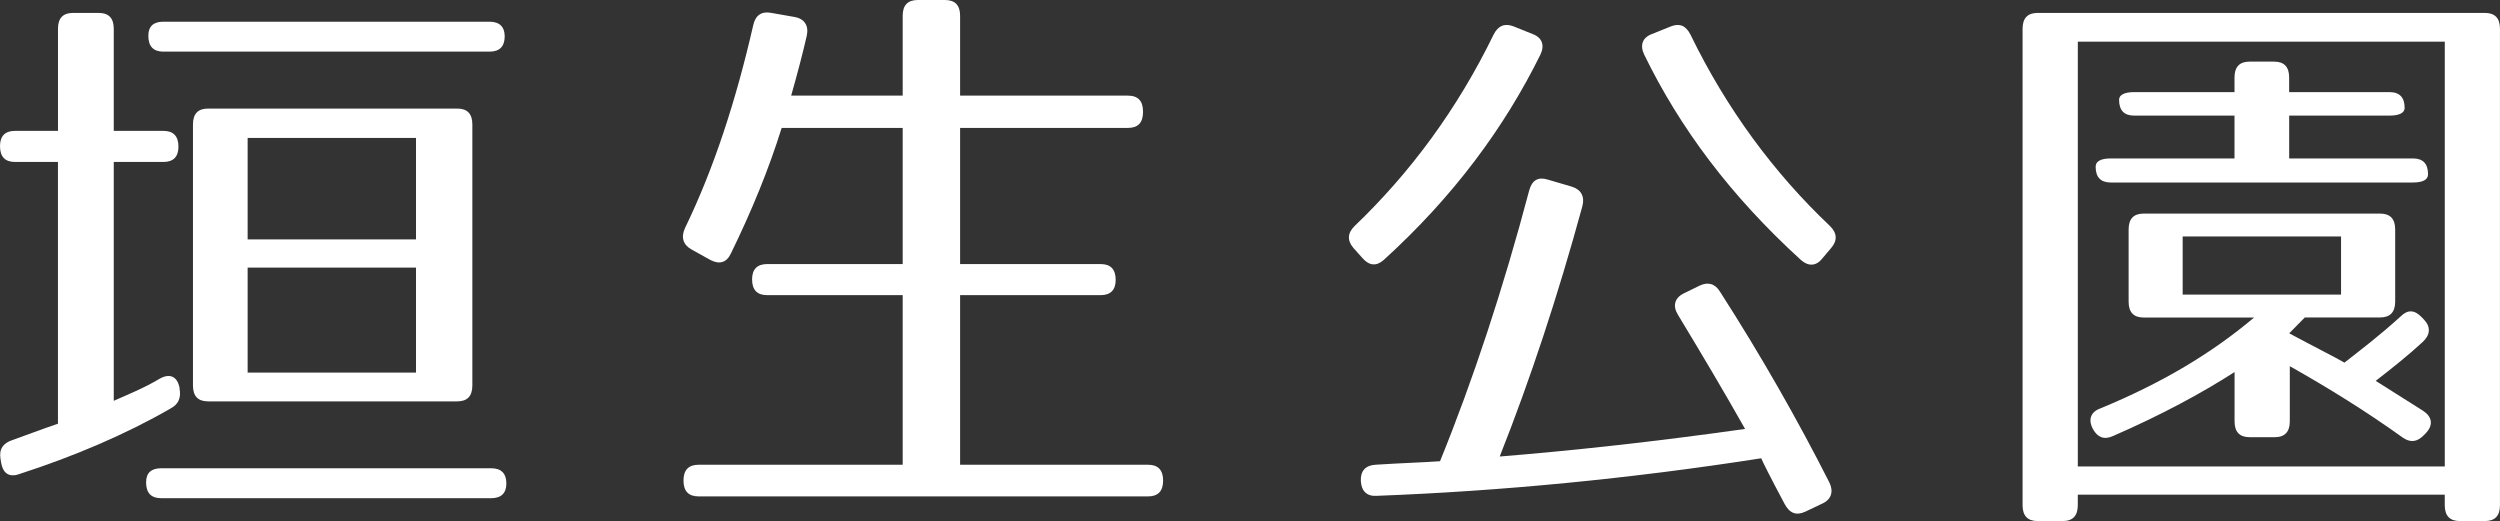 <?xml version="1.0" encoding="utf-8"?>
<!-- Generator: Adobe Illustrator 16.0.0, SVG Export Plug-In . SVG Version: 6.00 Build 0)  -->
<!DOCTYPE svg PUBLIC "-//W3C//DTD SVG 1.1//EN" "http://www.w3.org/Graphics/SVG/1.1/DTD/svg11.dtd">
<svg version="1.1" id="レイヤー_1" xmlns="http://www.w3.org/2000/svg" xmlns:xlink="http://www.w3.org/1999/xlink" x="0px"
	 y="0px" width="83.863px" height="17.479px" viewBox="0 0 83.863 17.479" enable-background="new 0 0 83.863 17.479"
	 xml:space="preserve">
<rect x="0" y="0" width="83.863" height="17.479" fill="#333333" stroke="none"/>
<g>
	<path fill="#FFFFFF" d="M5.986,4.921c0,0.335-0.168,0.512-0.506,0.512H3.816v8.012c0.486-0.217,0.991-0.414,1.553-0.748
		c0.318-0.177,0.58-0.079,0.654,0.315v0.02c0.057,0.315-0.037,0.531-0.299,0.669c-1.497,0.866-3.256,1.614-5.089,2.205
		c-0.337,0.118-0.542-0.04-0.599-0.394l-0.019-0.118c-0.056-0.334,0.094-0.531,0.394-0.63c0.448-0.157,0.953-0.354,1.533-0.551
		V5.433h-1.44C0.168,5.433,0,5.256,0,4.901C0,4.567,0.168,4.39,0.505,4.39h1.44V0.964c0-0.354,0.168-0.531,0.506-0.531h0.859
		c0.338,0,0.506,0.177,0.506,0.531V4.39H5.48C5.818,4.39,5.986,4.567,5.986,4.921z M16.986,16.22c0,0.315-0.168,0.492-0.506,0.492
		H5.406c-0.337,0-0.505-0.177-0.505-0.531c0-0.315,0.168-0.473,0.505-0.473H16.48C16.818,15.708,16.986,15.885,16.986,16.22z
		 M16.93,1.22c0,0.335-0.168,0.512-0.505,0.512H5.48c-0.336,0-0.504-0.177-0.504-0.532c0-0.315,0.168-0.472,0.504-0.472h10.944
		C16.762,0.729,16.93,0.905,16.93,1.22z M15.34,13.464H6.978c-0.337,0-0.505-0.177-0.505-0.532V4.173
		c0-0.354,0.168-0.531,0.505-0.531h8.362c0.337,0,0.505,0.177,0.505,0.531v8.759C15.845,13.287,15.677,13.464,15.34,13.464z
		 M13.955,4.626H8.307v3.405h5.648V4.626z M13.955,8.976H8.307v3.523h5.648V8.976z"/>
	<path fill="#FFFFFF" d="M38.343,3.74v0.02c0,0.354-0.168,0.531-0.505,0.531h-5.631v4.567h4.715c0.336,0,0.504,0.177,0.504,0.531
		c0,0.334-0.168,0.512-0.504,0.512h-4.715v5.689h6.305c0.336,0,0.505,0.177,0.505,0.531s-0.169,0.531-0.505,0.531H23.434
		c-0.337,0-0.506-0.177-0.506-0.531s0.169-0.531,0.506-0.531h6.847V9.901h-4.546c-0.337,0-0.506-0.177-0.506-0.531
		c0-0.334,0.169-0.512,0.506-0.512h4.546V4.291h-4.06c-0.43,1.378-0.992,2.756-1.703,4.212c-0.148,0.315-0.393,0.374-0.691,0.216
		l-0.637-0.354c-0.279-0.158-0.355-0.414-0.205-0.729c0.954-1.968,1.702-4.251,2.282-6.791c0.075-0.335,0.28-0.473,0.599-0.414
		l0.785,0.138c0.338,0.059,0.486,0.295,0.412,0.63c-0.131,0.571-0.299,1.22-0.523,2.008h3.741V0.531C30.28,0.177,30.449,0,30.785,0
		h0.916c0.338,0,0.506,0.177,0.506,0.531v2.677h5.631C38.175,3.208,38.343,3.386,38.343,3.74z"/>
	<path fill="#FFFFFF" d="M51.674,1.831c-1.215,2.46-2.918,4.764-5.256,6.889c-0.244,0.217-0.486,0.197-0.711-0.059l-0.299-0.335
		c-0.225-0.256-0.207-0.512,0.037-0.748c1.87-1.791,3.441-3.917,4.658-6.417c0.148-0.295,0.373-0.394,0.673-0.275l0.636,0.256
		C51.73,1.26,51.824,1.516,51.674,1.831z M53.078,6.929c-0.824,3.012-1.74,5.787-2.77,8.385c2.432-0.197,5.164-0.492,8.231-0.925
		c-0.711-1.26-1.46-2.52-2.245-3.818c-0.188-0.295-0.131-0.571,0.188-0.729l0.523-0.256c0.281-0.138,0.523-0.079,0.692,0.197
		c1.403,2.185,2.619,4.331,3.667,6.397c0.149,0.295,0.074,0.571-0.225,0.708l-0.58,0.276c-0.299,0.138-0.523,0.059-0.692-0.256
		c-0.505-0.944-0.767-1.476-0.786-1.535c-4.414,0.689-8.754,1.103-12.908,1.26c-0.317,0.02-0.504-0.157-0.523-0.492
		c-0.019-0.334,0.15-0.531,0.486-0.551c0.917-0.059,1.628-0.079,2.17-0.118c1.104-2.716,2.114-5.768,2.994-9.094
		c0.094-0.334,0.299-0.453,0.617-0.354l0.805,0.236C53.04,6.358,53.171,6.594,53.078,6.929z M56.707,1.161
		c1.216,2.5,2.806,4.646,4.676,6.417c0.244,0.236,0.263,0.492,0.038,0.748l-0.3,0.354c-0.205,0.256-0.467,0.256-0.711,0.039
		c-2.356-2.146-4.059-4.429-5.256-6.889c-0.15-0.315-0.057-0.571,0.262-0.689l0.636-0.256C56.352,0.768,56.557,0.866,56.707,1.161z"
		/>
	<path fill="#FFFFFF" d="M83.357,17.479h-0.842c-0.336,0-0.505-0.177-0.505-0.532v-0.354h-12.31v0.354
		c0,0.354-0.168,0.532-0.505,0.532h-0.842c-0.337,0-0.505-0.177-0.505-0.532V0.964c0-0.354,0.168-0.531,0.505-0.531h15.003
		c0.337,0,0.506,0.177,0.506,0.531v15.983C83.863,17.302,83.694,17.479,83.357,17.479z M82.011,1.397h-12.31v14.251h12.31V1.397z
		 M79.841,10.649h-2.525l-0.524,0.532c0.842,0.453,1.553,0.807,1.853,0.984c0.524-0.413,1.179-0.905,1.89-1.555
		c0.242-0.236,0.467-0.216,0.711,0.04l0.074,0.079c0.225,0.236,0.206,0.512-0.056,0.748c-0.468,0.433-1.011,0.866-1.571,1.299
		l1.59,1.004c0.299,0.197,0.355,0.472,0.094,0.748l-0.057,0.059c-0.225,0.236-0.449,0.275-0.711,0.098
		c-1.234-0.886-2.506-1.673-3.797-2.401v1.85c0,0.354-0.169,0.532-0.506,0.532h-0.842c-0.336,0-0.505-0.177-0.505-0.532v-1.653
		c-1.104,0.708-2.45,1.437-4.078,2.146c-0.3,0.138-0.524,0.04-0.673-0.236c-0.169-0.314-0.075-0.571,0.242-0.688
		c2.059-0.847,3.742-1.851,5.164-3.051h-3.705c-0.336,0-0.504-0.177-0.504-0.531V7.696c0-0.354,0.168-0.531,0.504-0.531h7.933
		c0.337,0,0.505,0.177,0.505,0.531v2.421C80.346,10.472,80.178,10.649,79.841,10.649z M80.664,3.622
		c0,0.157-0.168,0.256-0.506,0.256h-3.367v1.437h4.153c0.337,0,0.505,0.177,0.505,0.532c0,0.177-0.168,0.275-0.505,0.275h-10.14
		c-0.336,0-0.505-0.177-0.505-0.531c0-0.177,0.169-0.276,0.505-0.276h4.153V3.878h-3.367c-0.337,0-0.505-0.177-0.505-0.532
		c0-0.157,0.168-0.256,0.505-0.256h3.367V2.598c0-0.354,0.169-0.531,0.505-0.531h0.823c0.337,0,0.505,0.177,0.505,0.531V3.09h3.367
		C80.496,3.09,80.664,3.268,80.664,3.622z M78.531,7.933h-5.313v1.949h5.313V7.933z"/>
</g>
</svg>
